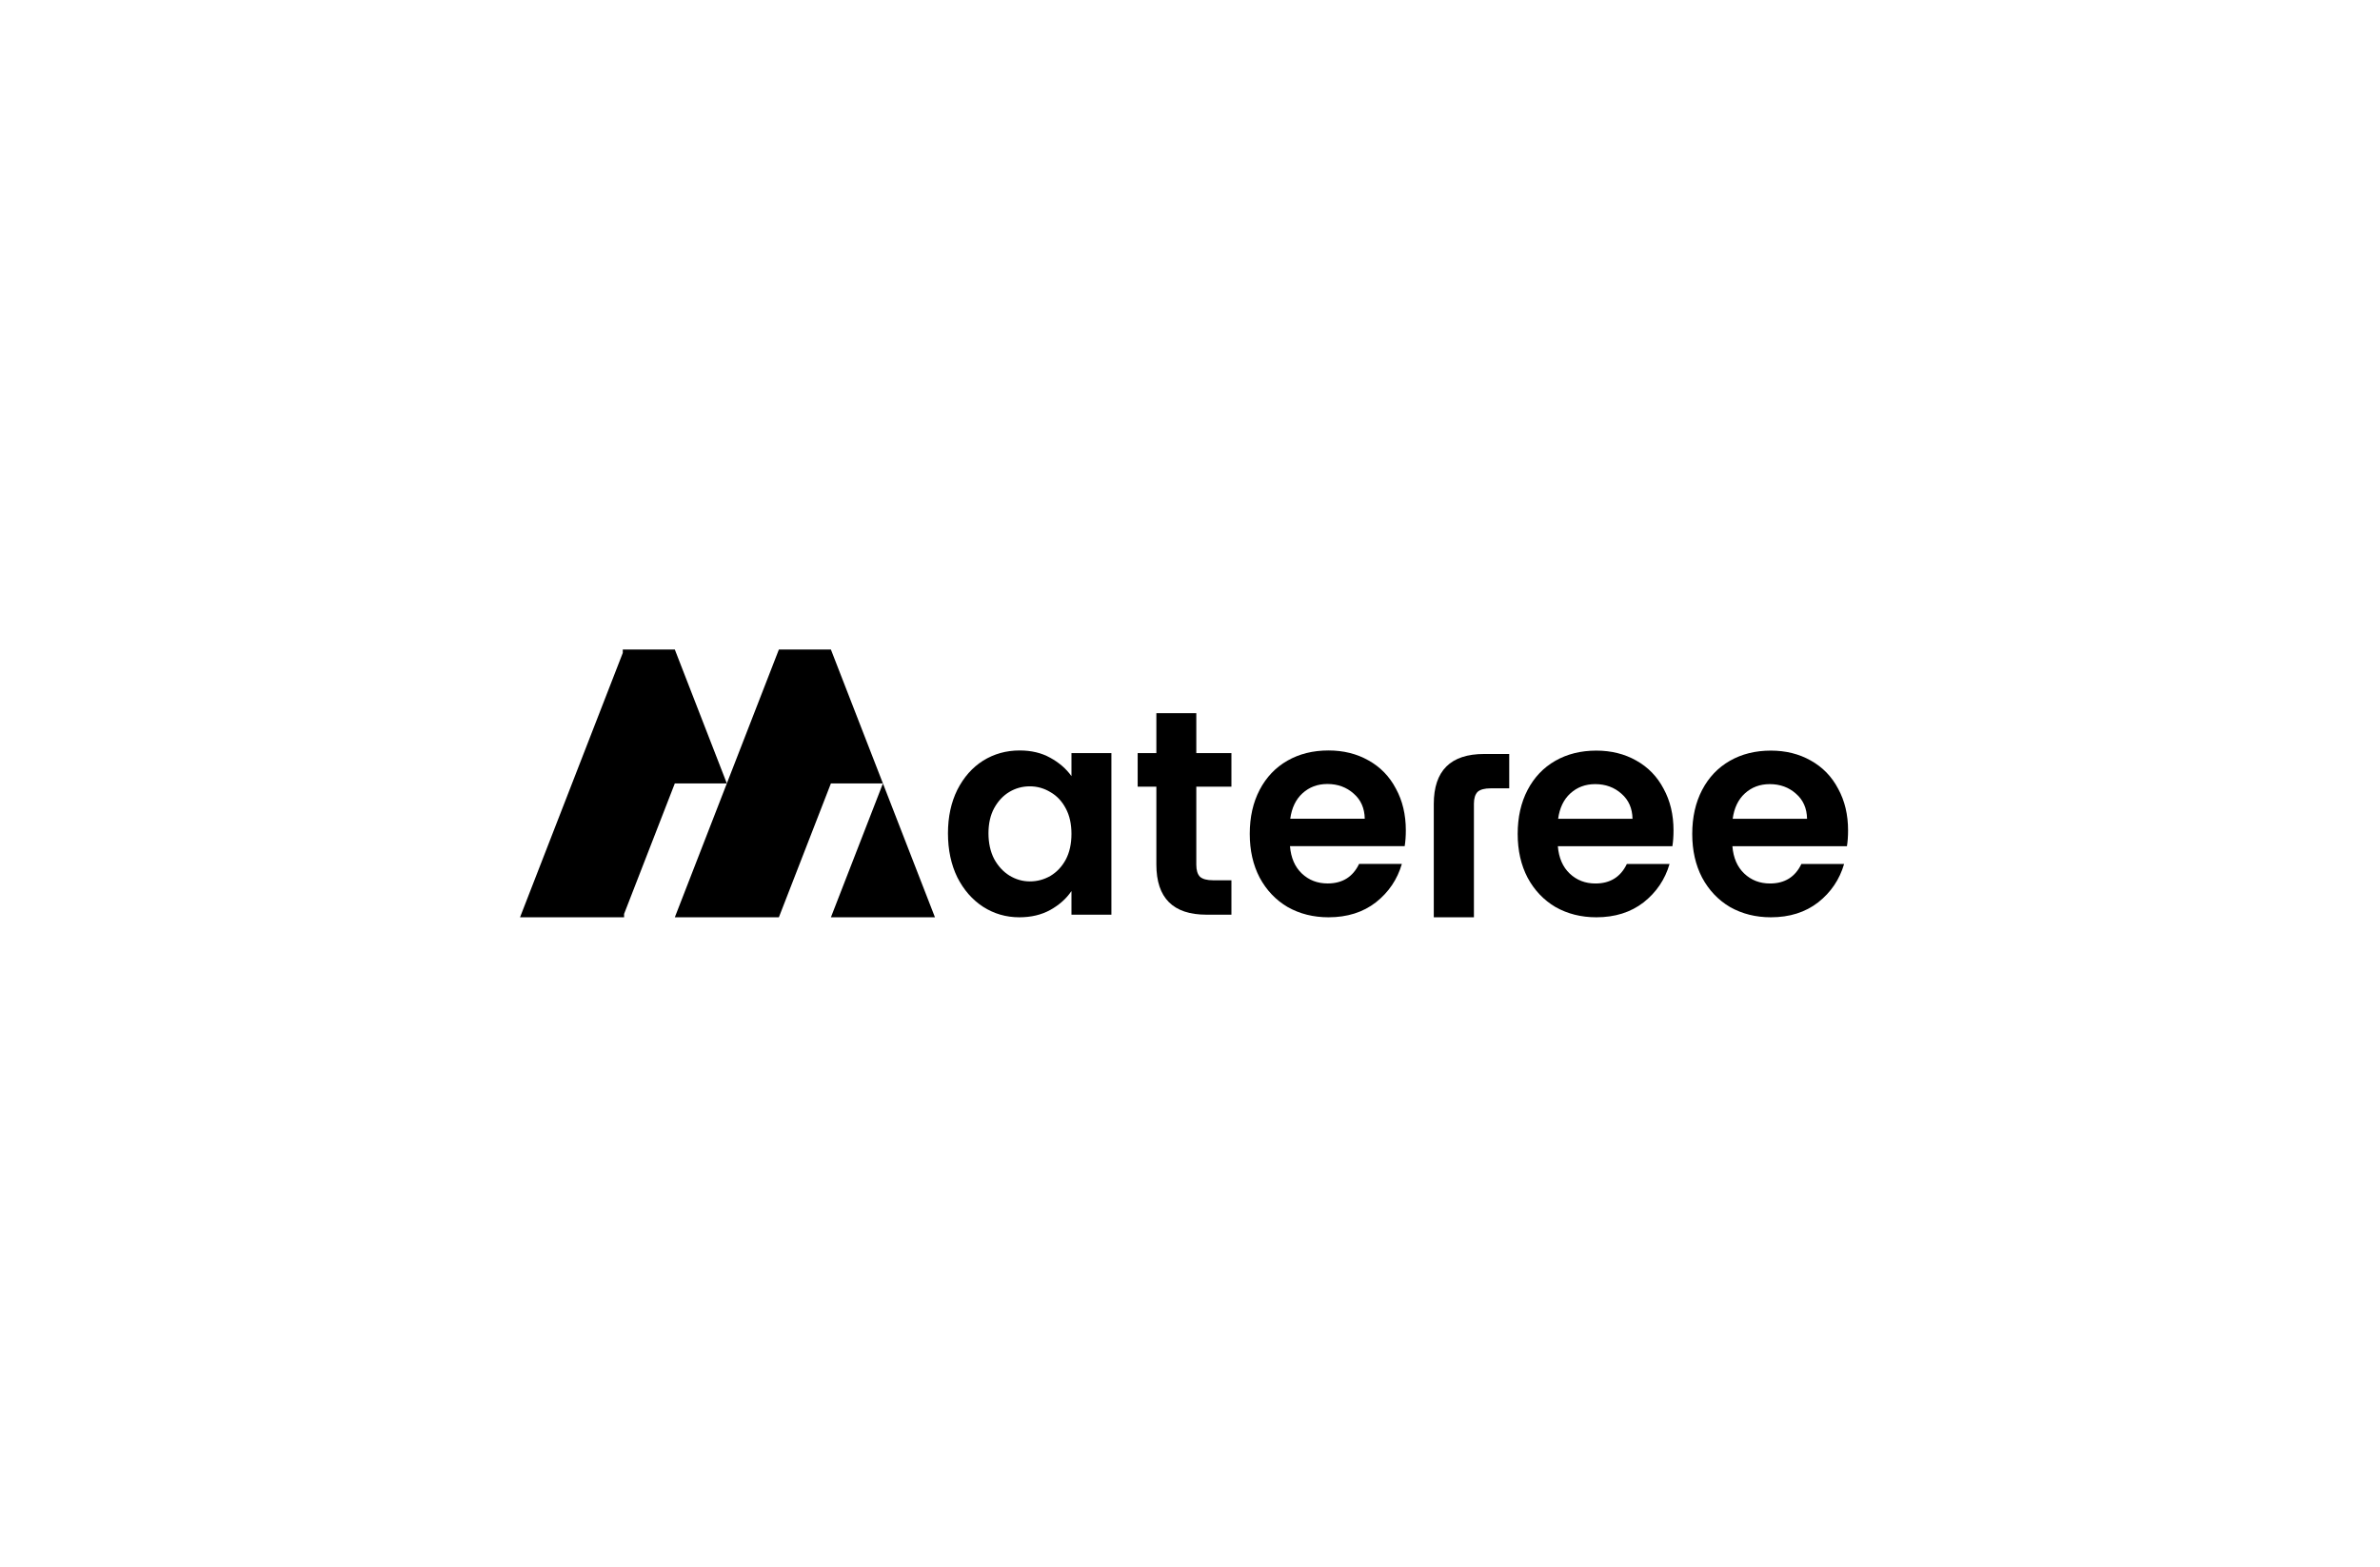 <?xml version="1.0" encoding="UTF-8"?>
<svg xmlns="http://www.w3.org/2000/svg" width="240" height="158" viewBox="0 0 240 158" fill="none">
  <path d="M68.049 65.5L73.295 79H68.049L62.933 92.162V92.5H52.44L62.802 65.838V65.5H68.049Z" fill="black"></path>
  <path d="M89.035 79L83.789 65.5H78.542L73.295 79L68.049 92.5H78.542L83.789 79H89.035Z" fill="black"></path>
  <path d="M89.035 79L83.789 92.5H94.282L89.035 79Z" fill="black"></path>
  <path fill-rule="evenodd" clip-rule="evenodd" d="M168.644 85.329C168.72 84.859 168.758 84.33 168.758 83.743C168.758 82.156 168.425 80.755 167.76 79.541C167.113 78.306 166.191 77.357 164.994 76.69C163.815 76.024 162.474 75.691 160.972 75.691C159.413 75.691 158.035 76.034 156.837 76.72C155.639 77.406 154.708 78.385 154.042 79.658C153.377 80.931 153.044 82.41 153.044 84.095C153.044 85.76 153.377 87.229 154.042 88.503C154.727 89.776 155.668 90.765 156.866 91.471C158.082 92.156 159.451 92.499 160.972 92.499C162.855 92.499 164.442 91.999 165.735 91C167.028 89.982 167.902 88.689 168.359 87.122H164.052C163.425 88.434 162.37 89.091 160.887 89.091C159.86 89.091 158.995 88.757 158.291 88.091C157.588 87.425 157.189 86.505 157.094 85.329H168.644ZM163.511 80.04C164.233 80.667 164.604 81.51 164.623 82.567H157.122C157.274 81.47 157.683 80.618 158.349 80.011C159.033 79.384 159.87 79.071 160.858 79.071C161.904 79.071 162.788 79.394 163.511 80.04Z" fill="black"></path>
  <path fill-rule="evenodd" clip-rule="evenodd" d="M186.246 85.329C186.322 84.859 186.36 84.33 186.36 83.743C186.36 82.156 186.027 80.755 185.362 79.541C184.715 78.306 183.793 77.357 182.595 76.69C181.416 76.024 180.076 75.691 178.574 75.691C177.015 75.691 175.636 76.034 174.439 76.72C173.241 77.406 172.309 78.385 171.644 79.658C170.978 80.931 170.646 82.41 170.646 84.095C170.646 85.76 170.978 87.229 171.644 88.503C172.328 89.776 173.269 90.765 174.467 91.471C175.684 92.156 177.053 92.499 178.574 92.499C180.456 92.499 182.044 91.999 183.337 91C184.63 89.982 185.504 88.689 185.961 87.122H181.654C181.027 88.434 179.971 89.091 178.488 89.091C177.462 89.091 176.597 88.757 175.893 88.091C175.19 87.425 174.79 86.505 174.695 85.329H186.246ZM181.112 80.04C181.835 80.667 182.205 81.51 182.224 82.567H174.724C174.876 81.47 175.285 80.618 175.95 80.011C176.635 79.384 177.471 79.071 178.46 79.071C179.506 79.071 180.39 79.394 181.112 80.04Z" fill="black"></path>
  <path d="M120.636 87.208V79.326H124.177V75.943H120.636V71.914H116.608V75.943H114.723V79.326H116.608V87.178C116.608 90.551 118.293 92.237 121.664 92.237H124.177V88.766H122.321C121.711 88.766 121.273 88.649 121.007 88.413C120.759 88.159 120.636 87.757 120.636 87.208Z" fill="black"></path>
  <path fill-rule="evenodd" clip-rule="evenodd" d="M96.536 79.646C95.907 80.921 95.593 82.381 95.593 84.028C95.593 85.695 95.907 87.175 96.536 88.469C97.183 89.744 98.05 90.734 99.135 91.44C100.24 92.146 101.458 92.499 102.791 92.499C103.972 92.499 105.01 92.254 105.905 91.763C106.819 91.254 107.533 90.616 108.047 89.852V92.234H112.074V75.941H108.047V78.264C107.514 77.519 106.8 76.901 105.905 76.411C105.029 75.921 104 75.676 102.82 75.676C101.468 75.676 100.24 76.019 99.135 76.705C98.05 77.391 97.183 78.372 96.536 79.646ZM107.476 81.528C107.856 82.234 108.047 83.087 108.047 84.087C108.047 85.087 107.856 85.95 107.476 86.675C107.095 87.381 106.581 87.93 105.933 88.322C105.286 88.695 104.591 88.881 103.848 88.881C103.124 88.881 102.439 88.685 101.792 88.293C101.163 87.901 100.649 87.342 100.249 86.617C99.868 85.872 99.678 85.009 99.678 84.028C99.678 83.048 99.868 82.205 100.249 81.499C100.649 80.774 101.163 80.225 101.792 79.852C102.42 79.48 103.105 79.293 103.848 79.293C104.591 79.293 105.286 79.489 105.933 79.882C106.581 80.254 107.095 80.803 107.476 81.528Z" fill="black"></path>
  <path fill-rule="evenodd" clip-rule="evenodd" d="M141.764 83.734C141.764 84.323 141.726 84.852 141.649 85.323H130.081C130.177 86.499 130.577 87.421 131.281 88.087C131.986 88.754 132.852 89.087 133.88 89.087C135.366 89.087 136.422 88.43 137.051 87.117H141.364C140.907 88.685 140.031 89.979 138.736 90.999C137.441 91.999 135.851 92.499 133.966 92.499C132.443 92.499 131.072 92.156 129.853 91.469C128.653 90.763 127.711 89.773 127.025 88.499C126.359 87.224 126.025 85.754 126.025 84.087C126.025 82.401 126.359 80.921 127.025 79.646C127.692 78.372 128.625 77.391 129.824 76.705C131.024 76.019 132.405 75.676 133.966 75.676C135.47 75.676 136.813 76.009 137.993 76.676C139.193 77.342 140.117 78.293 140.764 79.529C141.431 80.744 141.764 82.146 141.764 83.734ZM137.622 82.558C137.603 81.499 137.232 80.656 136.508 80.029C135.785 79.382 134.899 79.058 133.852 79.058C132.861 79.058 132.024 79.372 131.338 79.999C130.672 80.607 130.262 81.46 130.11 82.558H137.622Z" fill="black"></path>
  <path d="M149.005 79.848C148.756 80.102 148.631 80.504 148.631 81.051V92.501H144.583V81.081C144.583 77.714 146.277 76.031 149.665 76.031H152.191V79.496H150.325C149.713 79.496 149.273 79.613 149.005 79.848Z" fill="black"></path>
</svg>
